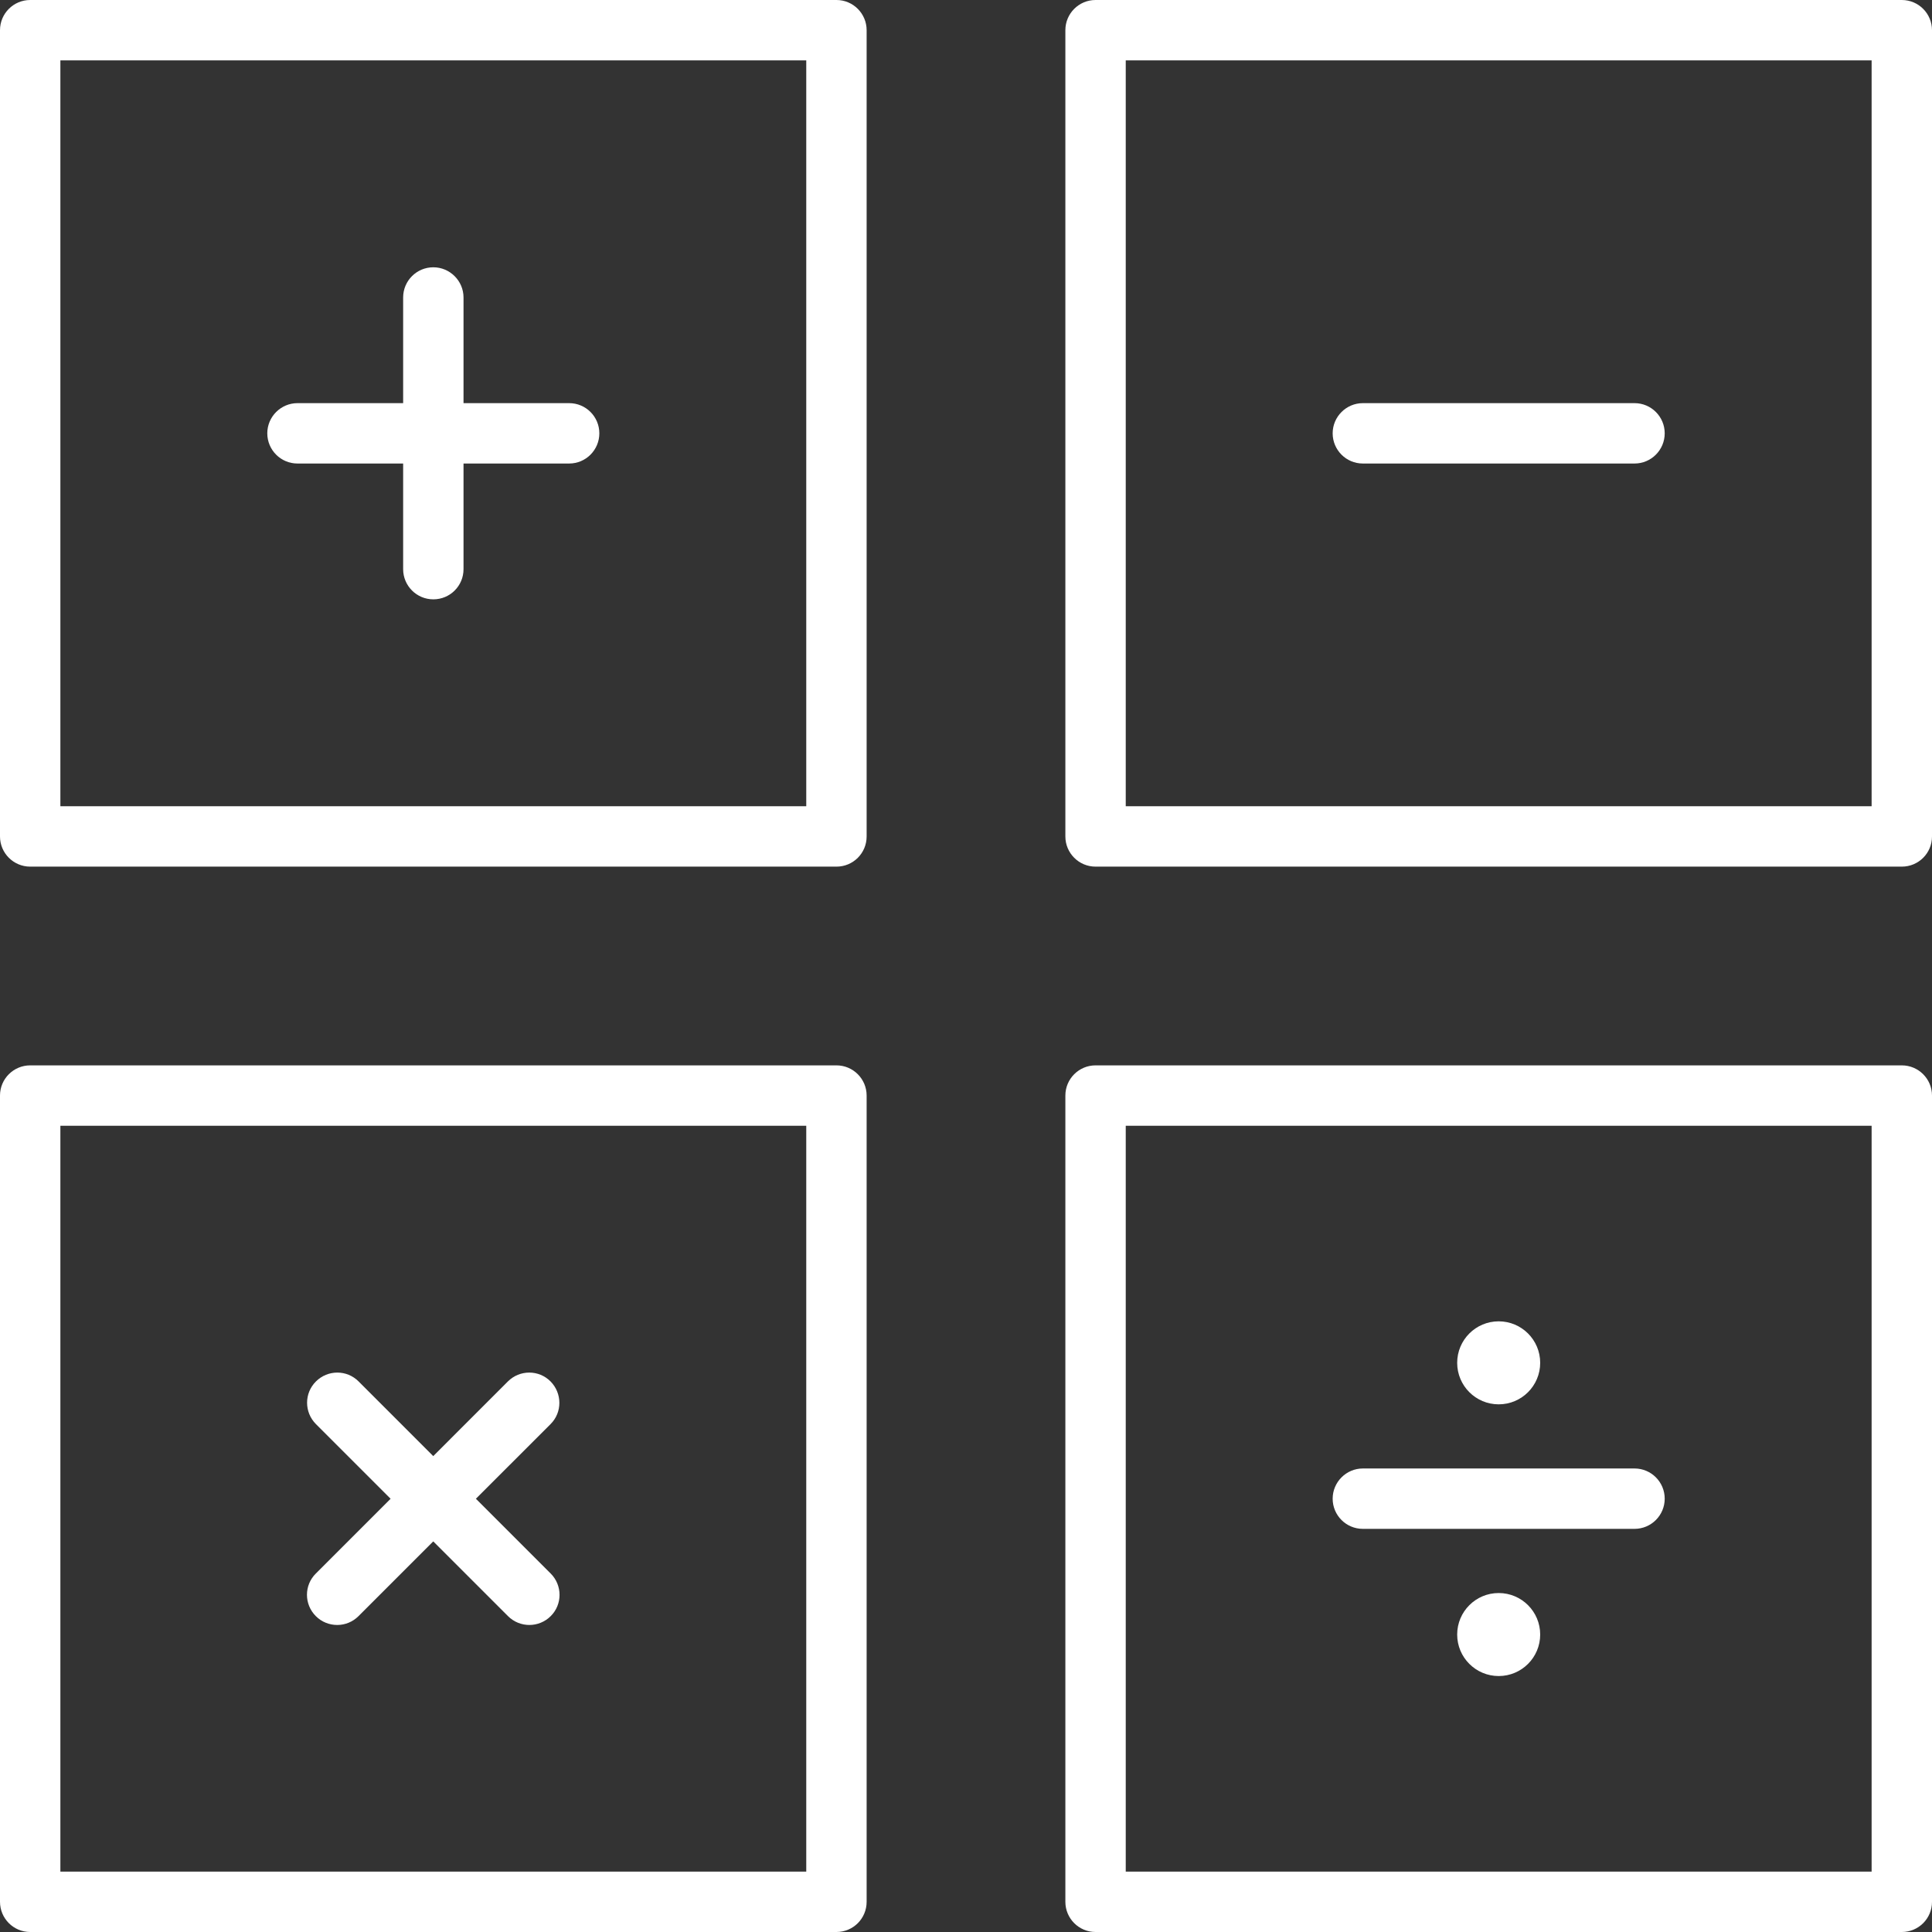 <svg width="60" height="60" viewBox="0 0 60 60" fill="none" xmlns="http://www.w3.org/2000/svg">
<rect x="0" y="0" width="60" height="60" fill="#333333" stroke="none"/>
<path d="M25.977 26.914H0.938C0.418 26.914 0 26.492 0 25.977V0.938C0 0.418 0.422 0 0.938 0H25.977C26.496 0 26.914 0.422 26.914 0.938V25.977C26.914 26.496 26.496 26.914 25.977 26.914ZM1.875 25.039H25.039V1.875H1.875V25.039Z" fill="white"/>
<path d="M25.977 60H0.938C0.418 60 0 59.578 0 59.062V34.023C0 33.504 0.422 33.086 0.938 33.086H25.977C26.496 33.086 26.914 33.508 26.914 34.023V59.062C26.914 59.582 26.496 60 25.977 60ZM1.875 58.125H25.039V34.961H1.875V58.125Z" fill="white"/>
<path d="M59.062 60H34.023C33.504 60 33.086 59.578 33.086 59.062V34.023C33.086 33.504 33.508 33.086 34.023 33.086H59.062C59.582 33.086 60 33.508 60 34.023V59.062C60 59.582 59.582 60 59.062 60ZM34.961 58.125H58.125V34.961H34.961V58.125Z" fill="white"/>
<path d="M59.062 26.914H34.023C33.504 26.914 33.086 26.492 33.086 25.977V0.938C33.086 0.418 33.508 0 34.023 0H59.062C59.582 0 60 0.422 60 0.938V25.977C60 26.496 59.582 26.914 59.062 26.914ZM34.961 25.039H58.125V1.875H34.961V25.039Z" fill="white"/>
<path d="M13.457 18.613C12.938 18.613 12.52 18.191 12.52 17.676V9.238C12.52 8.719 12.941 8.301 13.457 8.301C13.973 8.301 14.395 8.723 14.395 9.238V17.676C14.395 18.195 13.977 18.613 13.457 18.613Z" fill="white"/>
<path d="M17.676 14.395H9.238C8.719 14.395 8.301 13.973 8.301 13.457C8.301 12.941 8.723 12.52 9.238 12.52H17.676C18.195 12.52 18.613 12.941 18.613 13.457C18.613 13.973 18.195 14.395 17.676 14.395Z" fill="white"/>
<path d="M50.762 47.48H42.324C41.805 47.48 41.387 47.059 41.387 46.543C41.387 46.027 41.809 45.605 42.324 45.605H50.762C51.281 45.605 51.699 46.027 51.699 46.543C51.699 47.059 51.281 47.48 50.762 47.48Z" fill="white"/>
<path d="M10.473 50.465C10.234 50.465 9.992 50.375 9.809 50.191C9.441 49.824 9.441 49.23 9.809 48.867L15.773 42.902C16.141 42.535 16.734 42.535 17.098 42.902C17.461 43.27 17.465 43.863 17.098 44.227L11.133 50.191C10.953 50.371 10.715 50.465 10.473 50.465Z" fill="white"/>
<path d="M16.441 50.465C16.203 50.465 15.961 50.375 15.777 50.191L9.812 44.227C9.445 43.859 9.445 43.266 9.812 42.902C10.18 42.535 10.773 42.535 11.137 42.902L17.102 48.867C17.469 49.234 17.469 49.828 17.102 50.191C16.922 50.371 16.68 50.465 16.441 50.465Z" fill="white"/>
<path d="M50.762 14.395H42.324C41.805 14.395 41.387 13.973 41.387 13.457C41.387 12.941 41.809 12.52 42.324 12.52H50.762C51.281 12.52 51.699 12.941 51.699 13.457C51.699 13.973 51.281 14.395 50.762 14.395Z" fill="white"/>
<path d="M46.543 43.613C47.255 43.613 47.832 43.036 47.832 42.324C47.832 41.612 47.255 41.035 46.543 41.035C45.831 41.035 45.254 41.612 45.254 42.324C45.254 43.036 45.831 43.613 46.543 43.613Z" fill="white"/>
<path d="M46.543 52.051C47.255 52.051 47.832 51.474 47.832 50.762C47.832 50.05 47.255 49.473 46.543 49.473C45.831 49.473 45.254 50.05 45.254 50.762C45.254 51.474 45.831 52.051 46.543 52.051Z" fill="white"/>
</svg>
